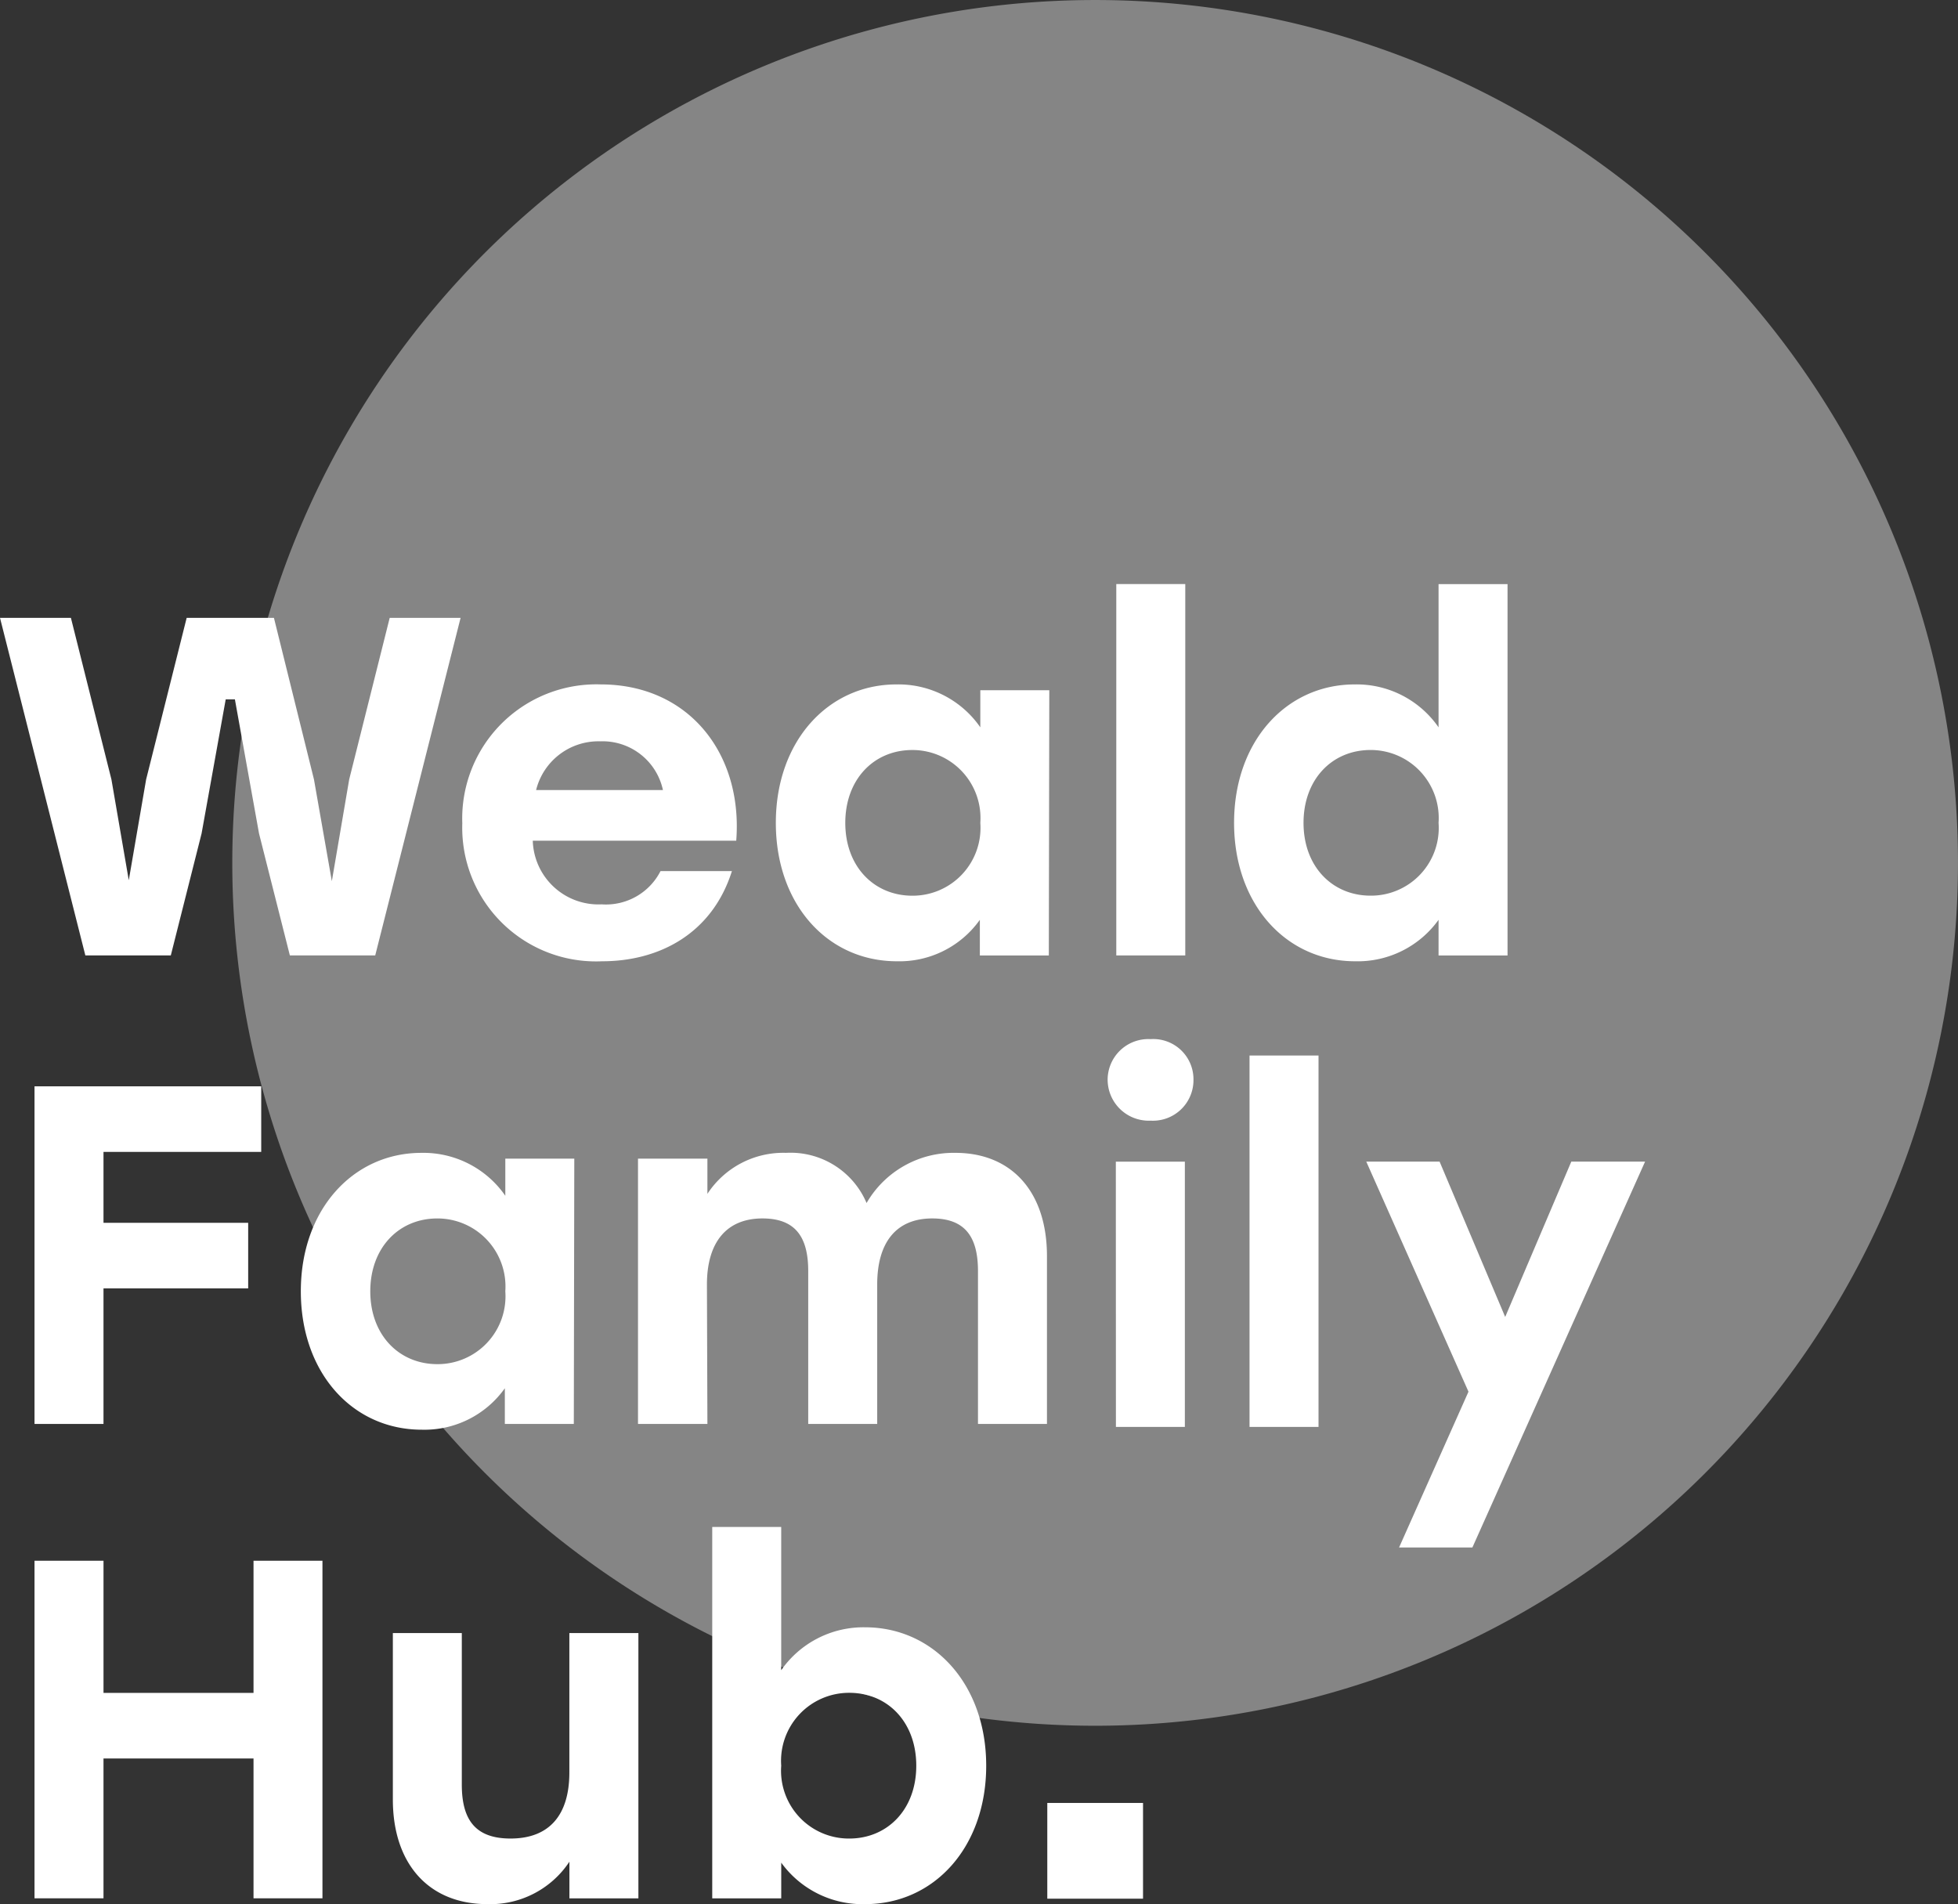 <svg xmlns="http://www.w3.org/2000/svg" xmlns:xlink="http://www.w3.org/1999/xlink" width="124.127" height="120.71" viewBox="0 0 124.127 120.71">
  <rect x="0" y="0" width="124.127" height="120.71" fill="#333333" stroke="none"/>
  <defs>
    <clipPath id="clip-path">
      <path id="Path_37243" data-name="Path 37243" d="M0,59.986H124.127V-60.724H0Z" transform="translate(0 60.724)" fill="none"/>
    </clipPath>
    <clipPath id="clip-path-2">
      <rect id="Rectangle_1708" data-name="Rectangle 1708" width="145.18" height="125.302" fill="none"/>
    </clipPath>
  </defs>
  <g id="Group_2504" data-name="Group 2504" transform="translate(0 60.724)">
    <path id="Path_37241" data-name="Path 37241" d="M33.4,2.842h6.069V-3.227H33.4Z" transform="translate(32.993 56.798)" fill="#fff"/>
    <g id="Group_2487" data-name="Group 2487" transform="translate(0 -60.724)" clip-path="url(#clip-path)">
      <g id="Group_2486" data-name="Group 2486" transform="translate(-3.163 -13.914)" opacity="0.4">
        <g id="Group_2485" data-name="Group 2485">
          <g id="Group_2484" data-name="Group 2484" clip-path="url(#clip-path-2)">
            <g id="Group_2483" data-name="Group 2483" transform="translate(17.89 13.915)">
              <path id="Path_37242" data-name="Path 37242" d="M54.365,27.183a54.7,54.7,0,0,1-54.7,54.7,54.7,54.7,0,0,1-54.7-54.7,54.7,54.7,0,0,1,54.7-54.7,54.7,54.7,0,0,1,54.7,54.7" transform="translate(55.034 27.517)" fill="#fff"/>
            </g>
          </g>
        </g>
      </g>
    </g>
    <g id="Group_2488" data-name="Group 2488" transform="translate(0 -21.556)">
      <path id="Path_37244" data-name="Path 37244" d="M12.277,0,9.709,10.243l-1.1,6.451L7.476,10.243,4.938,0H-.594l-2.57,10.243-1.1,6.389-1.1-6.389L-7.933,0h-4.495l5.411,21.4H-1.6L.352,13.666l1.529-8.5h.582l1.529,8.5L5.948,21.4h5.411L16.771,0Z" transform="translate(12.428)" fill="#fff"/>
    </g>
    <g id="Group_2491" data-name="Group 2491" transform="translate(0 -60.724)" clip-path="url(#clip-path)">
      <g id="Group_2489" data-name="Group 2489" transform="translate(29.307 43.387)">
        <path id="Path_37245" data-name="Path 37245" d="M8.631,4.923h-12.9A4.167,4.167,0,0,0,.1,8.959,3.884,3.884,0,0,0,3.83,6.85H8.356C7.1,10.825,3.739,12.567.131,12.567A8.478,8.478,0,0,1-8.737,3.822,8.506,8.506,0,0,1,.039-4.984c5.564,0,9.019,4.373,8.591,9.907M-4.058,1.713H3.983A3.914,3.914,0,0,0,.008-1.376,4.071,4.071,0,0,0-4.058,1.713" transform="translate(8.737 4.984)" fill="#fff"/>
      </g>
      <g id="Group_2490" data-name="Group 2490" transform="translate(49.184 43.387)">
        <path id="Path_37246" data-name="Path 37246" d="M8.615.183,8.585,17H4.212V14.738a6.251,6.251,0,0,1-5.26,2.628c-4.4,0-7.673-3.608-7.673-8.774,0-5.2,3.332-8.776,7.643-8.776A6.315,6.315,0,0,1,4.242,2.536V.183ZM4.242,8.591A4.312,4.312,0,0,0-.068,3.974c-2.447,0-4.25,1.867-4.25,4.618,0,2.781,1.835,4.618,4.25,4.618a4.3,4.3,0,0,0,4.31-4.618" transform="translate(8.721 0.185)" fill="#fff"/>
      </g>
    </g>
    <path id="Path_37248" data-name="Path 37248" d="M35.6-42.1h4.373v23.544H35.6Z" transform="translate(35.167 18.401)" fill="#fff"/>
    <g id="Group_2493" data-name="Group 2493" transform="translate(0 -60.724)" clip-path="url(#clip-path)">
      <g id="Group_2492" data-name="Group 2492" transform="translate(78.234 37.028)">
        <path id="Path_37249" data-name="Path 37249" d="M8.615,0V23.544H4.242V21.282a6.307,6.307,0,0,1-5.29,2.628c-4.371,0-7.673-3.608-7.673-8.774,0-5.2,3.332-8.776,7.643-8.776A6.315,6.315,0,0,1,4.242,9.08V0ZM4.242,15.135a4.312,4.312,0,0,0-4.31-4.618c-2.447,0-4.25,1.867-4.25,4.618,0,2.781,1.835,4.616,4.25,4.616a4.294,4.294,0,0,0,4.31-4.616" transform="translate(8.721)" fill="#fff"/>
      </g>
    </g>
    <g id="Group_2494" data-name="Group 2494" transform="translate(2.188 8.14)">
      <path id="Path_37251" data-name="Path 37251" d="M2.173,2.067V6.561h9.172V10.72H2.173v8.591H-2.2v-21.4H12.172V2.067Z" transform="translate(2.2 2.092)" fill="#fff"/>
    </g>
    <g id="Group_2498" data-name="Group 2498" transform="translate(0 -60.724)" clip-path="url(#clip-path)">
      <g id="Group_2495" data-name="Group 2495" transform="translate(19.071 73.083)">
        <path id="Path_37252" data-name="Path 37252" d="M8.615.183,8.585,17H4.212V14.738a6.251,6.251,0,0,1-5.26,2.628c-4.4,0-7.673-3.608-7.673-8.774,0-5.2,3.332-8.776,7.643-8.776A6.315,6.315,0,0,1,4.242,2.536V.183ZM4.242,8.591A4.312,4.312,0,0,0-.068,3.974c-2.447,0-4.25,1.867-4.25,4.618,0,2.781,1.835,4.618,4.25,4.618a4.3,4.3,0,0,0,4.31-4.618" transform="translate(8.721 0.185)" fill="#fff"/>
      </g>
      <g id="Group_2496" data-name="Group 2496" transform="translate(40.443 73.083)">
        <path id="Path_37253" data-name="Path 37253" d="M12.885,3.252V13.893H8.512V4.2c0-2.141-.8-3.334-2.9-3.334C3.314.867,2.123,2.4,2.123,5.055v8.838H-2.25V4.2c0-2.141-.8-3.334-2.9-3.334C-7.448.867-8.671,2.4-8.671,5.055l.03,8.838h-4.4V-2.924h4.4V-.692a5.747,5.747,0,0,1,4.984-2.6A5.236,5.236,0,0,1,1.449-.111,6.373,6.373,0,0,1,7.075-3.292c3.578,0,5.81,2.477,5.81,6.544" transform="translate(13.044 3.292)" fill="#fff"/>
      </g>
      <g id="Group_2497" data-name="Group 2497" transform="translate(70.222 65.874)">
        <path id="Path_37254" data-name="Path 37254" d="M2.7,1.276a2.571,2.571,0,0,1-2.721,2.6,2.606,2.606,0,0,1-2.721-2.6A2.582,2.582,0,0,1-.017-1.292,2.548,2.548,0,0,1,2.7,1.276m-4.922,5.2H2.154V23.292H-2.217Z" transform="translate(2.738 1.292)" fill="#fff"/>
      </g>
    </g>
    <path id="Path_37256" data-name="Path 37256" d="M39.849-27.063h4.373V-3.519H39.849Z" transform="translate(39.365 33.252)" fill="#fff"/>
    <g id="Group_2499" data-name="Group 2499" transform="translate(86.615 12.916)">
      <path id="Path_37257" data-name="Path 37257" d="M8.783,0-2.164,24.46H-6.812l4.4-9.876L-8.891,0h4.648L-.085,9.846,4.106,0Z" transform="translate(8.891)" fill="#fff"/>
    </g>
    <g id="Group_2500" data-name="Group 2500" transform="translate(2.188 38.217)">
      <path id="Path_37258" data-name="Path 37258" d="M6.9,0V8.377h-9.51V0H-6.984V21.4h4.373V12.535H6.9V21.4H11.27V0Z" transform="translate(6.984)" fill="#fff"/>
    </g>
    <g id="Group_2503" data-name="Group 2503" transform="translate(0 -60.724)" clip-path="url(#clip-path)">
      <g id="Group_2501" data-name="Group 2501" transform="translate(24.908 103.526)">
        <path id="Path_37259" data-name="Path 37259" d="M7.734,0V16.817H3.361V14.493a6.009,6.009,0,0,1-5.2,2.69c-3.7,0-5.993-2.536-5.993-6.635V0h4.371V9.6c0,2.2.827,3.425,3.089,3.425,2.415,0,3.729-1.437,3.729-4.19V0Z" transform="translate(7.829)" fill="#fff"/>
      </g>
      <g id="Group_2502" data-name="Group 2502" transform="translate(45.152 96.799)">
        <path id="Path_37260" data-name="Path 37260" d="M8.631,7.521c0,5.168-3.3,8.776-7.675,8.776a6.362,6.362,0,0,1-5.319-2.63V15.93H-8.737V-7.614h4.373v9.08A6.356,6.356,0,0,1,.956-1.253c4.312,0,7.675,3.576,7.675,8.774m-4.433,0C4.2,4.77,2.393,2.9-.052,2.9A4.312,4.312,0,0,0-4.364,7.521,4.3,4.3,0,0,0-.052,12.139c2.415,0,4.25-1.835,4.25-4.618" transform="translate(8.737 7.614)" fill="#fff"/>
      </g>
    </g>
  </g>
</svg>
